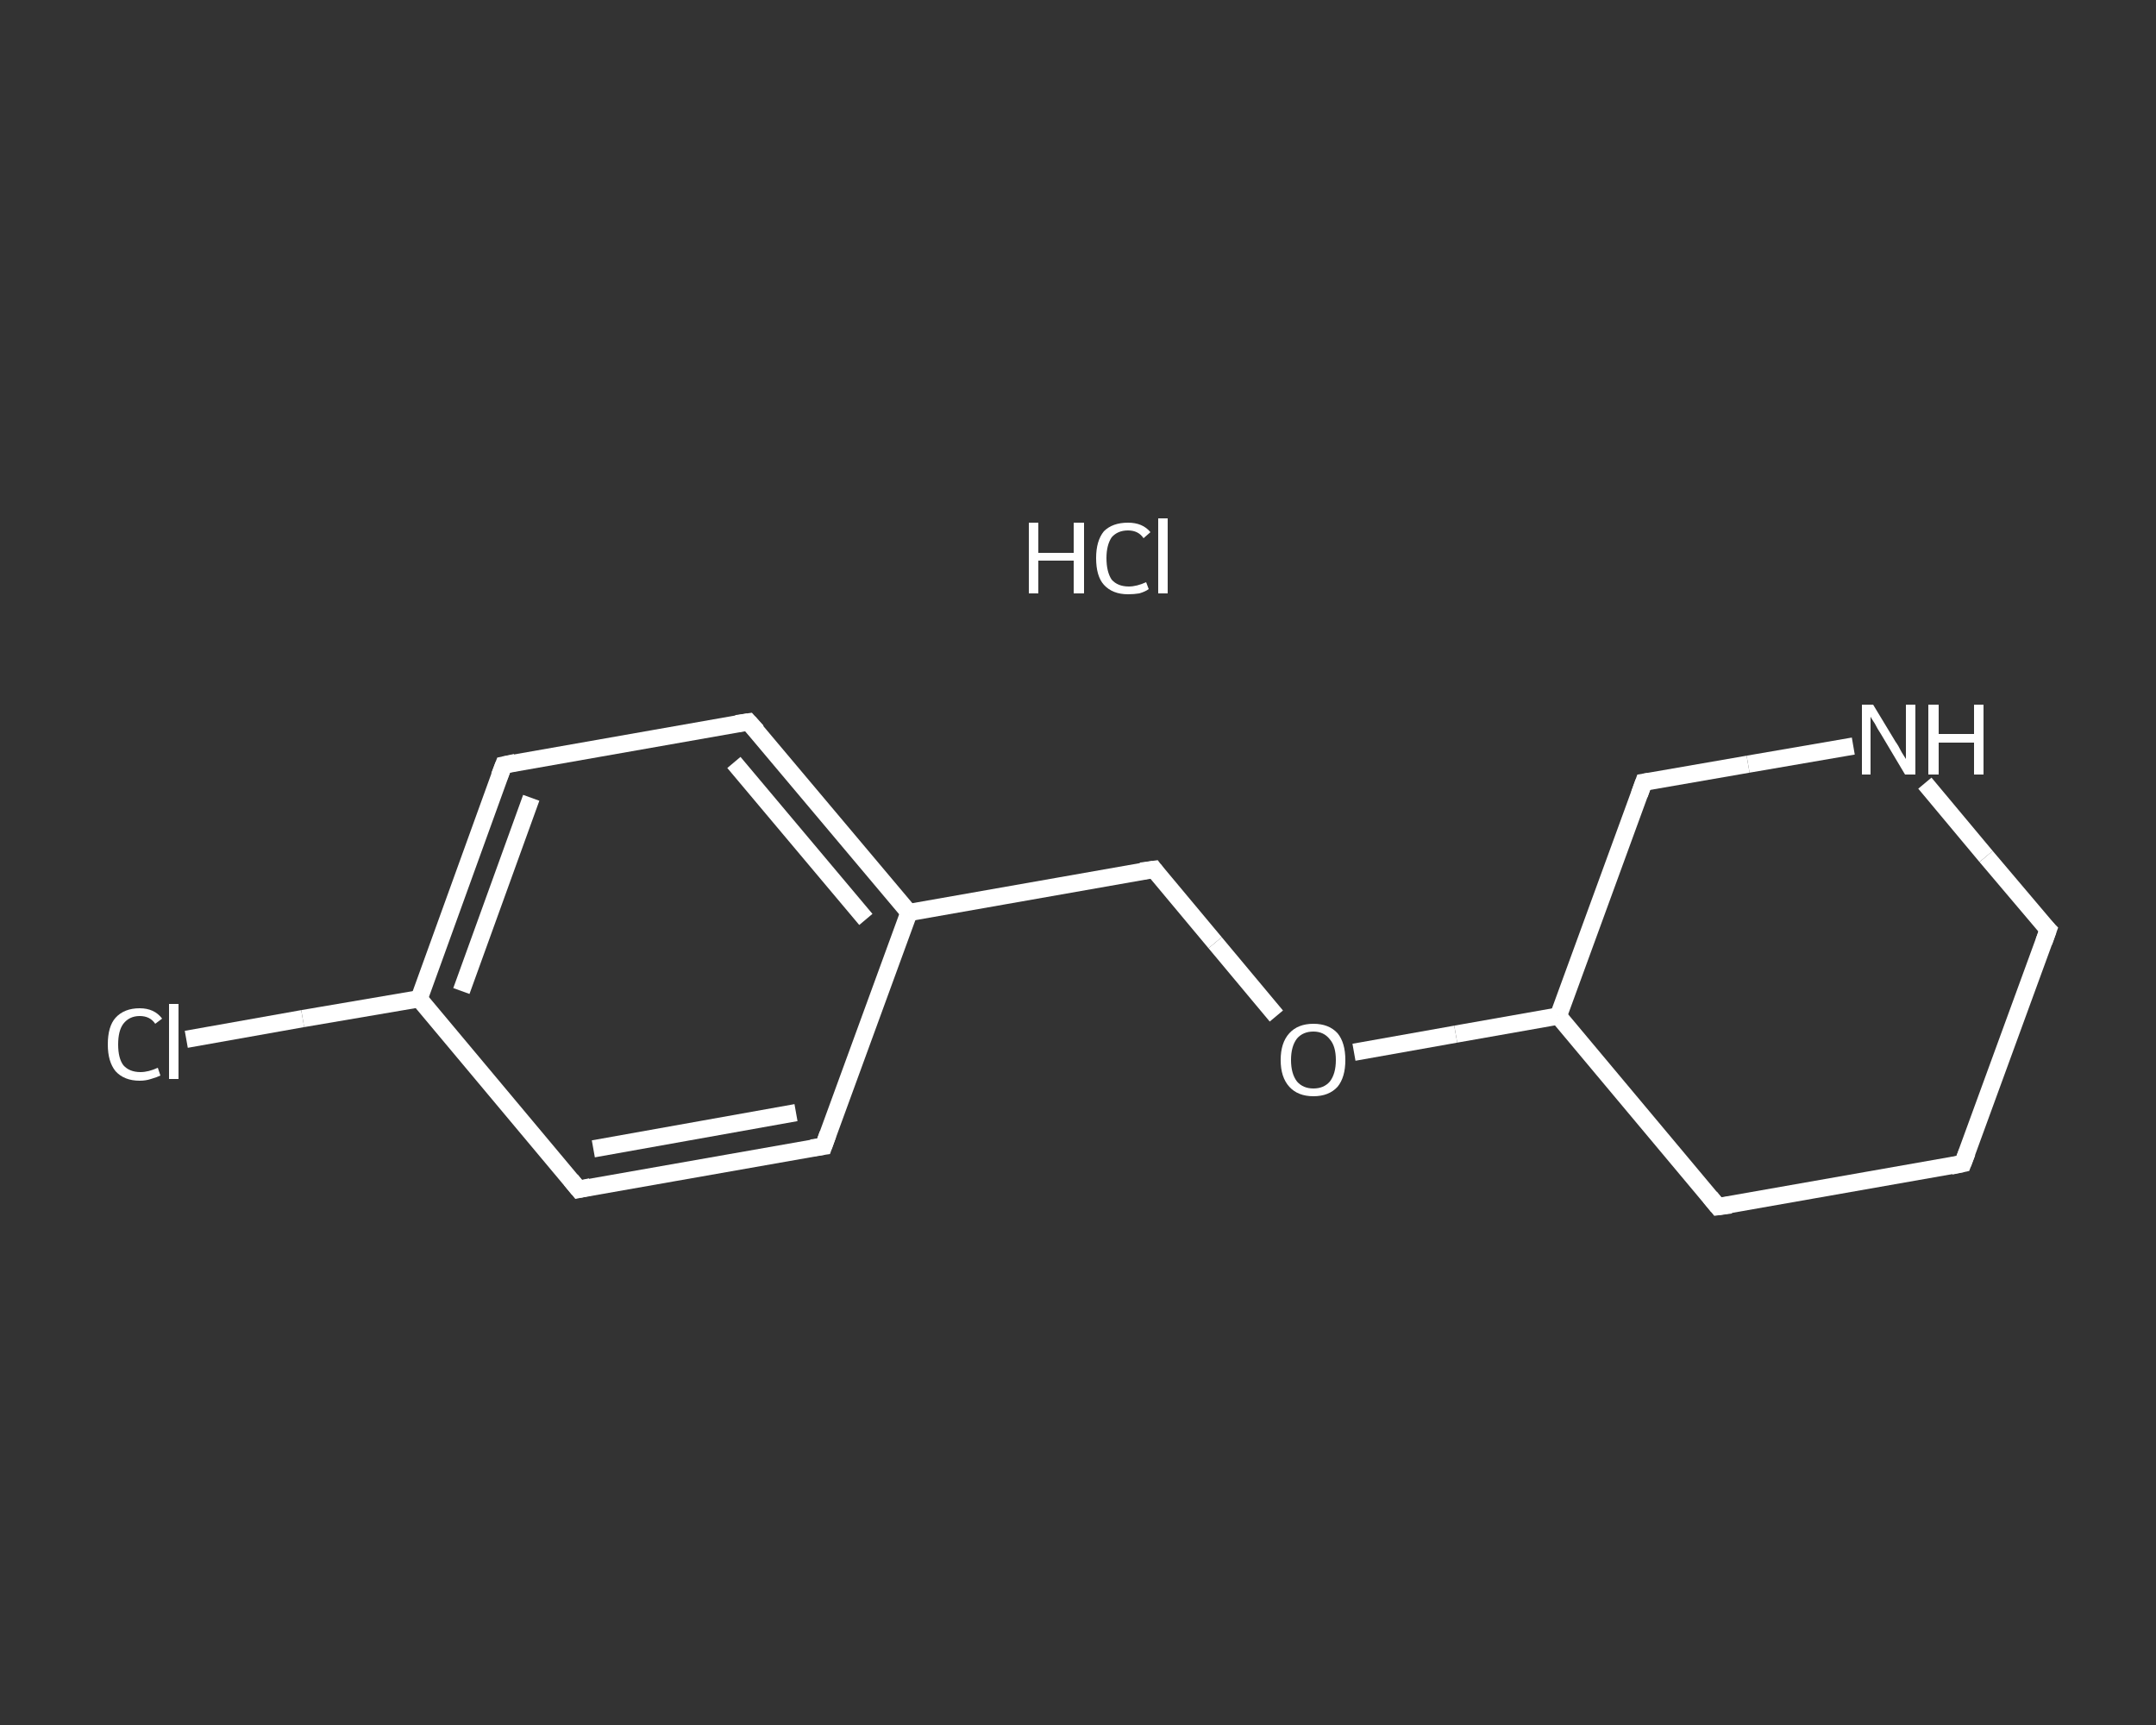 <?xml version='1.0' encoding='iso-8859-1'?>
<svg version='1.1' baseProfile='full'
              xmlns='http://www.w3.org/2000/svg'
                      xmlns:rdkit='http://www.rdkit.org/xml'
                      xmlns:xlink='http://www.w3.org/1999/xlink'
                  xml:space='preserve'
width='250px' height='200px' viewBox='0 0 250 200'>
<rect x="0" y="0" width="250" height="200" fill="#333333" stroke="none"/>
<!-- END OF HEADER -->
<rect style='opacity:1.0;fill:transparent;stroke:none' width='250.0' height='200.0' x='0.0' y='0.0'> </rect>
<path class='bond-0 atom-1 atom-2' d='M 21.6,120.5 L 35.1,118.1' style='fill:none;fill-rule:evenodd;stroke:#FFFFFF;stroke-width:2.0px;stroke-linecap:butt;stroke-linejoin:miter;stroke-opacity:1' />
<path class='bond-0 atom-1 atom-2' d='M 35.1,118.1 L 48.6,115.8' style='fill:none;fill-rule:evenodd;stroke:#FFFFFF;stroke-width:2.0px;stroke-linecap:butt;stroke-linejoin:miter;stroke-opacity:1' />
<path class='bond-1 atom-2 atom-3' d='M 48.6,115.8 L 58.4,88.7' style='fill:none;fill-rule:evenodd;stroke:#FFFFFF;stroke-width:2.0px;stroke-linecap:butt;stroke-linejoin:miter;stroke-opacity:1' />
<path class='bond-1 atom-2 atom-3' d='M 53.5,114.9 L 61.6,92.5' style='fill:none;fill-rule:evenodd;stroke:#FFFFFF;stroke-width:2.0px;stroke-linecap:butt;stroke-linejoin:miter;stroke-opacity:1' />
<path class='bond-2 atom-3 atom-4' d='M 58.4,88.7 L 86.8,83.7' style='fill:none;fill-rule:evenodd;stroke:#FFFFFF;stroke-width:2.0px;stroke-linecap:butt;stroke-linejoin:miter;stroke-opacity:1' />
<path class='bond-3 atom-4 atom-5' d='M 86.8,83.7 L 105.4,105.8' style='fill:none;fill-rule:evenodd;stroke:#FFFFFF;stroke-width:2.0px;stroke-linecap:butt;stroke-linejoin:miter;stroke-opacity:1' />
<path class='bond-3 atom-4 atom-5' d='M 85.1,88.4 L 100.4,106.6' style='fill:none;fill-rule:evenodd;stroke:#FFFFFF;stroke-width:2.0px;stroke-linecap:butt;stroke-linejoin:miter;stroke-opacity:1' />
<path class='bond-4 atom-5 atom-6' d='M 105.4,105.8 L 133.8,100.8' style='fill:none;fill-rule:evenodd;stroke:#FFFFFF;stroke-width:2.0px;stroke-linecap:butt;stroke-linejoin:miter;stroke-opacity:1' />
<path class='bond-5 atom-6 atom-7' d='M 133.8,100.8 L 140.9,109.3' style='fill:none;fill-rule:evenodd;stroke:#FFFFFF;stroke-width:2.0px;stroke-linecap:butt;stroke-linejoin:miter;stroke-opacity:1' />
<path class='bond-5 atom-6 atom-7' d='M 140.9,109.3 L 148.0,117.8' style='fill:none;fill-rule:evenodd;stroke:#FFFFFF;stroke-width:2.0px;stroke-linecap:butt;stroke-linejoin:miter;stroke-opacity:1' />
<path class='bond-6 atom-7 atom-8' d='M 157.0,122.0 L 168.8,119.9' style='fill:none;fill-rule:evenodd;stroke:#FFFFFF;stroke-width:2.0px;stroke-linecap:butt;stroke-linejoin:miter;stroke-opacity:1' />
<path class='bond-6 atom-7 atom-8' d='M 168.8,119.9 L 180.7,117.8' style='fill:none;fill-rule:evenodd;stroke:#FFFFFF;stroke-width:2.0px;stroke-linecap:butt;stroke-linejoin:miter;stroke-opacity:1' />
<path class='bond-7 atom-8 atom-9' d='M 180.7,117.8 L 199.2,139.9' style='fill:none;fill-rule:evenodd;stroke:#FFFFFF;stroke-width:2.0px;stroke-linecap:butt;stroke-linejoin:miter;stroke-opacity:1' />
<path class='bond-8 atom-9 atom-10' d='M 199.2,139.9 L 227.6,134.9' style='fill:none;fill-rule:evenodd;stroke:#FFFFFF;stroke-width:2.0px;stroke-linecap:butt;stroke-linejoin:miter;stroke-opacity:1' />
<path class='bond-9 atom-10 atom-11' d='M 227.6,134.9 L 237.5,107.8' style='fill:none;fill-rule:evenodd;stroke:#FFFFFF;stroke-width:2.0px;stroke-linecap:butt;stroke-linejoin:miter;stroke-opacity:1' />
<path class='bond-10 atom-11 atom-12' d='M 237.5,107.8 L 230.3,99.3' style='fill:none;fill-rule:evenodd;stroke:#FFFFFF;stroke-width:2.0px;stroke-linecap:butt;stroke-linejoin:miter;stroke-opacity:1' />
<path class='bond-10 atom-11 atom-12' d='M 230.3,99.3 L 223.2,90.8' style='fill:none;fill-rule:evenodd;stroke:#FFFFFF;stroke-width:2.0px;stroke-linecap:butt;stroke-linejoin:miter;stroke-opacity:1' />
<path class='bond-11 atom-12 atom-13' d='M 214.9,86.5 L 202.7,88.6' style='fill:none;fill-rule:evenodd;stroke:#FFFFFF;stroke-width:2.0px;stroke-linecap:butt;stroke-linejoin:miter;stroke-opacity:1' />
<path class='bond-11 atom-12 atom-13' d='M 202.7,88.6 L 190.6,90.7' style='fill:none;fill-rule:evenodd;stroke:#FFFFFF;stroke-width:2.0px;stroke-linecap:butt;stroke-linejoin:miter;stroke-opacity:1' />
<path class='bond-12 atom-5 atom-14' d='M 105.4,105.8 L 95.5,132.9' style='fill:none;fill-rule:evenodd;stroke:#FFFFFF;stroke-width:2.0px;stroke-linecap:butt;stroke-linejoin:miter;stroke-opacity:1' />
<path class='bond-13 atom-14 atom-15' d='M 95.5,132.9 L 67.1,137.9' style='fill:none;fill-rule:evenodd;stroke:#FFFFFF;stroke-width:2.0px;stroke-linecap:butt;stroke-linejoin:miter;stroke-opacity:1' />
<path class='bond-13 atom-14 atom-15' d='M 92.3,129.0 L 68.8,133.2' style='fill:none;fill-rule:evenodd;stroke:#FFFFFF;stroke-width:2.0px;stroke-linecap:butt;stroke-linejoin:miter;stroke-opacity:1' />
<path class='bond-14 atom-15 atom-2' d='M 67.1,137.9 L 48.6,115.8' style='fill:none;fill-rule:evenodd;stroke:#FFFFFF;stroke-width:2.0px;stroke-linecap:butt;stroke-linejoin:miter;stroke-opacity:1' />
<path class='bond-15 atom-13 atom-8' d='M 190.6,90.7 L 180.7,117.8' style='fill:none;fill-rule:evenodd;stroke:#FFFFFF;stroke-width:2.0px;stroke-linecap:butt;stroke-linejoin:miter;stroke-opacity:1' />
<path d='M 57.9,90.0 L 58.4,88.7 L 59.8,88.4' style='fill:none;stroke:#FFFFFF;stroke-width:2.0px;stroke-linecap:butt;stroke-linejoin:miter;stroke-opacity:1;' />
<path d='M 85.4,83.9 L 86.8,83.7 L 87.8,84.8' style='fill:none;stroke:#FFFFFF;stroke-width:2.0px;stroke-linecap:butt;stroke-linejoin:miter;stroke-opacity:1;' />
<path d='M 132.3,101.0 L 133.8,100.8 L 134.1,101.2' style='fill:none;stroke:#FFFFFF;stroke-width:2.0px;stroke-linecap:butt;stroke-linejoin:miter;stroke-opacity:1;' />
<path d='M 198.3,138.8 L 199.2,139.9 L 200.7,139.7' style='fill:none;stroke:#FFFFFF;stroke-width:2.0px;stroke-linecap:butt;stroke-linejoin:miter;stroke-opacity:1;' />
<path d='M 226.2,135.2 L 227.6,134.9 L 228.1,133.6' style='fill:none;stroke:#FFFFFF;stroke-width:2.0px;stroke-linecap:butt;stroke-linejoin:miter;stroke-opacity:1;' />
<path d='M 237.0,109.2 L 237.5,107.8 L 237.1,107.4' style='fill:none;stroke:#FFFFFF;stroke-width:2.0px;stroke-linecap:butt;stroke-linejoin:miter;stroke-opacity:1;' />
<path d='M 191.2,90.6 L 190.6,90.7 L 190.1,92.1' style='fill:none;stroke:#FFFFFF;stroke-width:2.0px;stroke-linecap:butt;stroke-linejoin:miter;stroke-opacity:1;' />
<path d='M 96.0,131.5 L 95.5,132.9 L 94.1,133.1' style='fill:none;stroke:#FFFFFF;stroke-width:2.0px;stroke-linecap:butt;stroke-linejoin:miter;stroke-opacity:1;' />
<path d='M 68.5,137.6 L 67.1,137.9 L 66.2,136.8' style='fill:none;stroke:#FFFFFF;stroke-width:2.0px;stroke-linecap:butt;stroke-linejoin:miter;stroke-opacity:1;' />
<path class='atom-0' d='M 119.3 60.6
L 120.4 60.6
L 120.4 64.1
L 124.5 64.1
L 124.5 60.6
L 125.7 60.6
L 125.7 68.8
L 124.5 68.8
L 124.5 65.0
L 120.4 65.0
L 120.4 68.8
L 119.3 68.8
L 119.3 60.6
' fill='#FFFFFF'/>
<path class='atom-0' d='M 127.1 64.7
Q 127.1 62.7, 128.0 61.6
Q 129.0 60.6, 130.8 60.6
Q 132.5 60.6, 133.4 61.7
L 132.6 62.4
Q 132.0 61.5, 130.8 61.5
Q 129.6 61.5, 128.9 62.3
Q 128.3 63.2, 128.3 64.7
Q 128.3 66.3, 128.9 67.2
Q 129.6 68.0, 130.9 68.0
Q 131.8 68.0, 132.9 67.5
L 133.2 68.3
Q 132.8 68.6, 132.1 68.8
Q 131.5 68.9, 130.8 68.9
Q 129.0 68.9, 128.0 67.8
Q 127.1 66.8, 127.1 64.7
' fill='#FFFFFF'/>
<path class='atom-0' d='M 134.3 60.1
L 135.4 60.1
L 135.4 68.8
L 134.3 68.8
L 134.3 60.1
' fill='#FFFFFF'/>
<path class='atom-1' d='M 12.5 121.1
Q 12.5 119.0, 13.4 118.0
Q 14.4 116.9, 16.2 116.9
Q 17.9 116.9, 18.8 118.1
L 18.0 118.7
Q 17.4 117.8, 16.2 117.8
Q 15.0 117.8, 14.3 118.7
Q 13.7 119.5, 13.7 121.1
Q 13.7 122.7, 14.3 123.5
Q 15.0 124.3, 16.3 124.3
Q 17.2 124.3, 18.3 123.8
L 18.6 124.7
Q 18.2 124.9, 17.5 125.1
Q 16.9 125.3, 16.2 125.3
Q 14.4 125.3, 13.4 124.2
Q 12.5 123.1, 12.5 121.1
' fill='#FFFFFF'/>
<path class='atom-1' d='M 19.6 116.4
L 20.7 116.4
L 20.7 125.1
L 19.6 125.1
L 19.6 116.4
' fill='#FFFFFF'/>
<path class='atom-7' d='M 148.5 122.9
Q 148.5 120.9, 149.5 119.8
Q 150.5 118.7, 152.3 118.7
Q 154.1 118.7, 155.1 119.8
Q 156.0 120.9, 156.0 122.9
Q 156.0 124.9, 155.1 126.0
Q 154.1 127.1, 152.3 127.1
Q 150.5 127.1, 149.5 126.0
Q 148.5 124.9, 148.5 122.9
M 152.3 126.2
Q 153.5 126.2, 154.2 125.4
Q 154.9 124.5, 154.9 122.9
Q 154.9 121.3, 154.2 120.5
Q 153.5 119.6, 152.3 119.6
Q 151.1 119.6, 150.4 120.4
Q 149.7 121.3, 149.7 122.9
Q 149.7 124.5, 150.4 125.4
Q 151.1 126.2, 152.3 126.2
' fill='#FFFFFF'/>
<path class='atom-12' d='M 217.2 81.7
L 219.8 86.0
Q 220.1 86.4, 220.5 87.2
Q 221.0 88.0, 221.0 88.0
L 221.0 81.7
L 222.1 81.7
L 222.1 89.8
L 220.9 89.8
L 218.1 85.1
Q 217.7 84.5, 217.4 83.9
Q 217.0 83.3, 216.9 83.1
L 216.9 89.8
L 215.9 89.8
L 215.9 81.7
L 217.2 81.7
' fill='#FFFFFF'/>
<path class='atom-12' d='M 223.6 81.7
L 224.8 81.7
L 224.8 85.1
L 228.9 85.1
L 228.9 81.7
L 230.0 81.7
L 230.0 89.8
L 228.9 89.8
L 228.9 86.1
L 224.8 86.1
L 224.8 89.8
L 223.6 89.8
L 223.6 81.7
' fill='#FFFFFF'/>
</svg>
